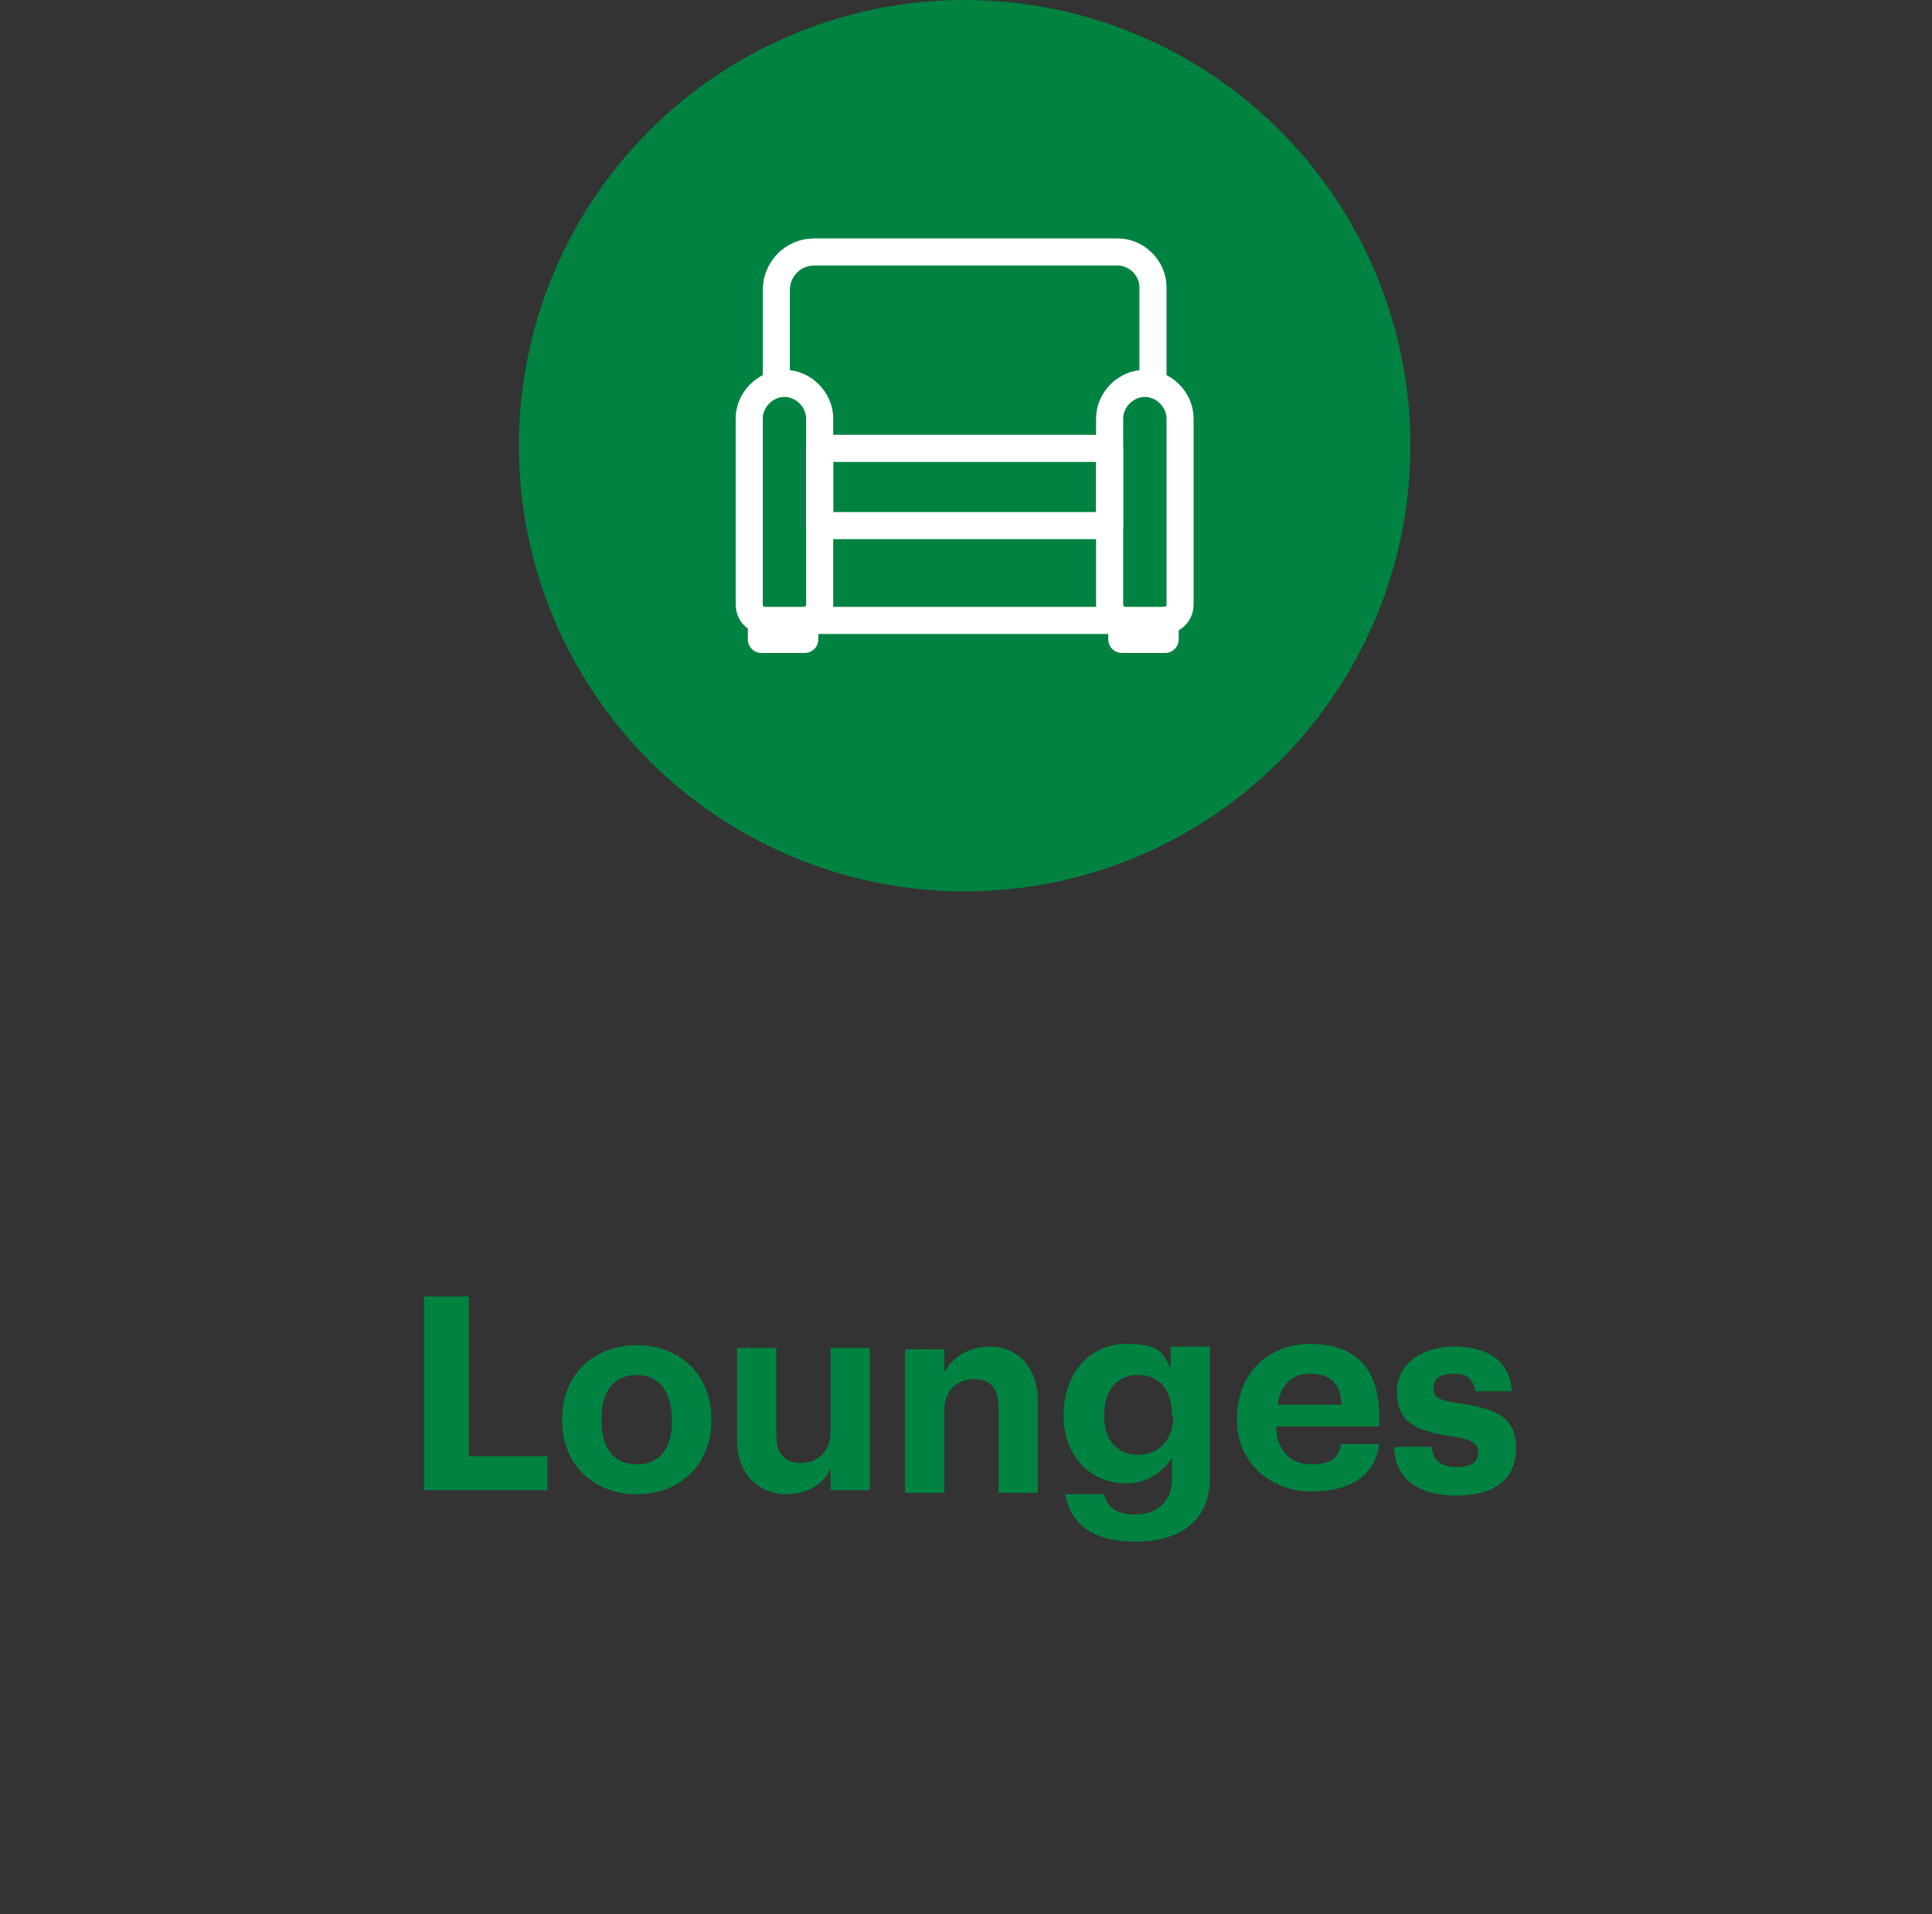 <?xml version="1.0" encoding="UTF-8"?>
<svg id="Layer_1" xmlns="http://www.w3.org/2000/svg" version="1.1" viewBox="0 0 142.6 141.3">
  <rect x="0" y="0" width="142.6" height="141.3" fill="#333333" stroke="none"/>
  <!-- Generator: Adobe Illustrator 29.8.2, SVG Export Plug-In . SVG Version: 2.1.1 Build 3)  -->
  <defs>
    <style>
      .st0 {
        fill: none;
        stroke: #fff;
        stroke-linecap: round;
        stroke-linejoin: round;
        stroke-width: 2px;
      }

      .st1 {
        fill: #008241;
      }
    </style>
  </defs>
  <g>
    <path class="st1" d="M31.3,95.7h3.3v11.8h5.8v2.5h-9.1v-14.4h0Z"/>
    <path class="st1" d="M41.5,104.9v-.2c0-3.3,2.4-5.4,5.5-5.4s5.5,2.1,5.5,5.4v.2c0,3.3-2.4,5.4-5.5,5.4s-5.5-2.1-5.5-5.4ZM49.6,104.9h0c0-2.1-.9-3.4-2.6-3.4s-2.6,1.2-2.6,3.2v.2c0,2,.9,3.2,2.6,3.2s2.6-1.2,2.6-3.2Z"/>
    <path class="st1" d="M54.4,106.3v-6.8h2.9v6.4c0,1.4.6,2.1,1.8,2.1s2.2-.8,2.2-2.3v-6.2h2.9v10.5h-2.9v-1.6c-.5,1.1-1.6,1.9-3.3,1.9s-3.6-1.2-3.6-4Z"/>
    <path class="st1" d="M66.8,99.6h2.9v1.7c.5-1,1.7-1.9,3.4-1.9s3.5,1.2,3.5,4.1v6.7h-2.9v-6.3c0-1.4-.6-2.1-1.8-2.1s-2.2.8-2.2,2.3v6.1h-2.9v-10.5h0Z"/>
    <path class="st1" d="M78.6,110.3h2.9c.2.9.8,1.5,2.3,1.5s2.7-.9,2.7-2.6v-1.6c-.6,1-1.8,1.9-3.4,1.9-2.5,0-4.6-1.9-4.6-5h0c0-3.2,2-5.3,4.6-5.3s2.7.7,3.3,1.8v-1.6h2.9v9.7c0,3.1-2.1,4.7-5.5,4.7s-4.9-1.5-5.2-3.7c0,0,0,.2,0,.2ZM86.5,104.5h0c0-1.9-.9-3-2.5-3s-2.5,1.2-2.5,2.9v.2c0,1.7,1,2.8,2.5,2.8s2.6-1.1,2.6-2.9h0Z"/>
    <path class="st1" d="M91.3,104.9v-.2c0-3.3,2.3-5.5,5.4-5.5s5.1,1.6,5.1,5.3v.8h-7.6c0,1.7,1,2.8,2.6,2.8s2-.6,2.2-1.5h2.8c-.3,2.3-2.1,3.5-5,3.5s-5.5-2-5.5-5.3h0ZM99,103.7c0-1.6-.9-2.3-2.3-2.3s-2.2.9-2.4,2.3h4.7Z"/>
    <path class="st1" d="M103,106.8h2.7c0,.9.6,1.5,1.8,1.5s1.6-.4,1.6-1.1-.6-1-2.1-1.2c-2.8-.4-3.9-1.2-3.9-3.3s2-3.3,4.2-3.3,4.1.8,4.3,3.3h-2.7c-.2-.9-.6-1.3-1.6-1.3s-1.5.4-1.5,1.1.5.9,2,1.1c2.6.4,4.1,1,4.1,3.3s-1.6,3.5-4.4,3.5-4.5-1.2-4.6-3.5h0Z"/>
  </g>
  <circle class="st1" cx="71.2" cy="32.9" r="32.9"/>
  <g>
    <line class="st0" x1="60.6" y1="38.8" x2="81.9" y2="38.8"/>
    <g>
      <path class="st0" d="M57.9,28.3h0c1.4,0,2.6,1.2,2.6,2.6v13.7c0,.7-.5,1.2-1.2,1.2h-2.8c-.7,0-1.2-.5-1.2-1.2v-13.7c0-1.4,1.2-2.6,2.6-2.6Z"/>
      <path class="st0" d="M84.5,28.3h0c1.4,0,2.6,1.2,2.6,2.6v13.7c0,.7-.5,1.2-1.2,1.2h-2.8c-.7,0-1.2-.5-1.2-1.2v-13.7c0-1.4,1.2-2.6,2.6-2.6Z"/>
    </g>
    <line class="st0" x1="59.8" y1="45.8" x2="82.4" y2="45.8"/>
    <path class="st0" d="M85.1,28.3v-7.1c0-1.4-1.2-2.6-2.6-2.6h-22.4c-1.6,0-2.8,1.3-2.8,2.8v6.8"/>
    <polyline class="st0" points="81.9 38.8 81.9 33.1 60.5 33.1 60.5 38.8"/>
    <polyline class="st0" points="56.2 45.8 56.2 47.2 59.4 47.2 59.4 46.8"/>
    <polyline class="st0" points="86 45.8 86 47.2 82.8 47.2 82.8 46.8"/>
  </g>
</svg>